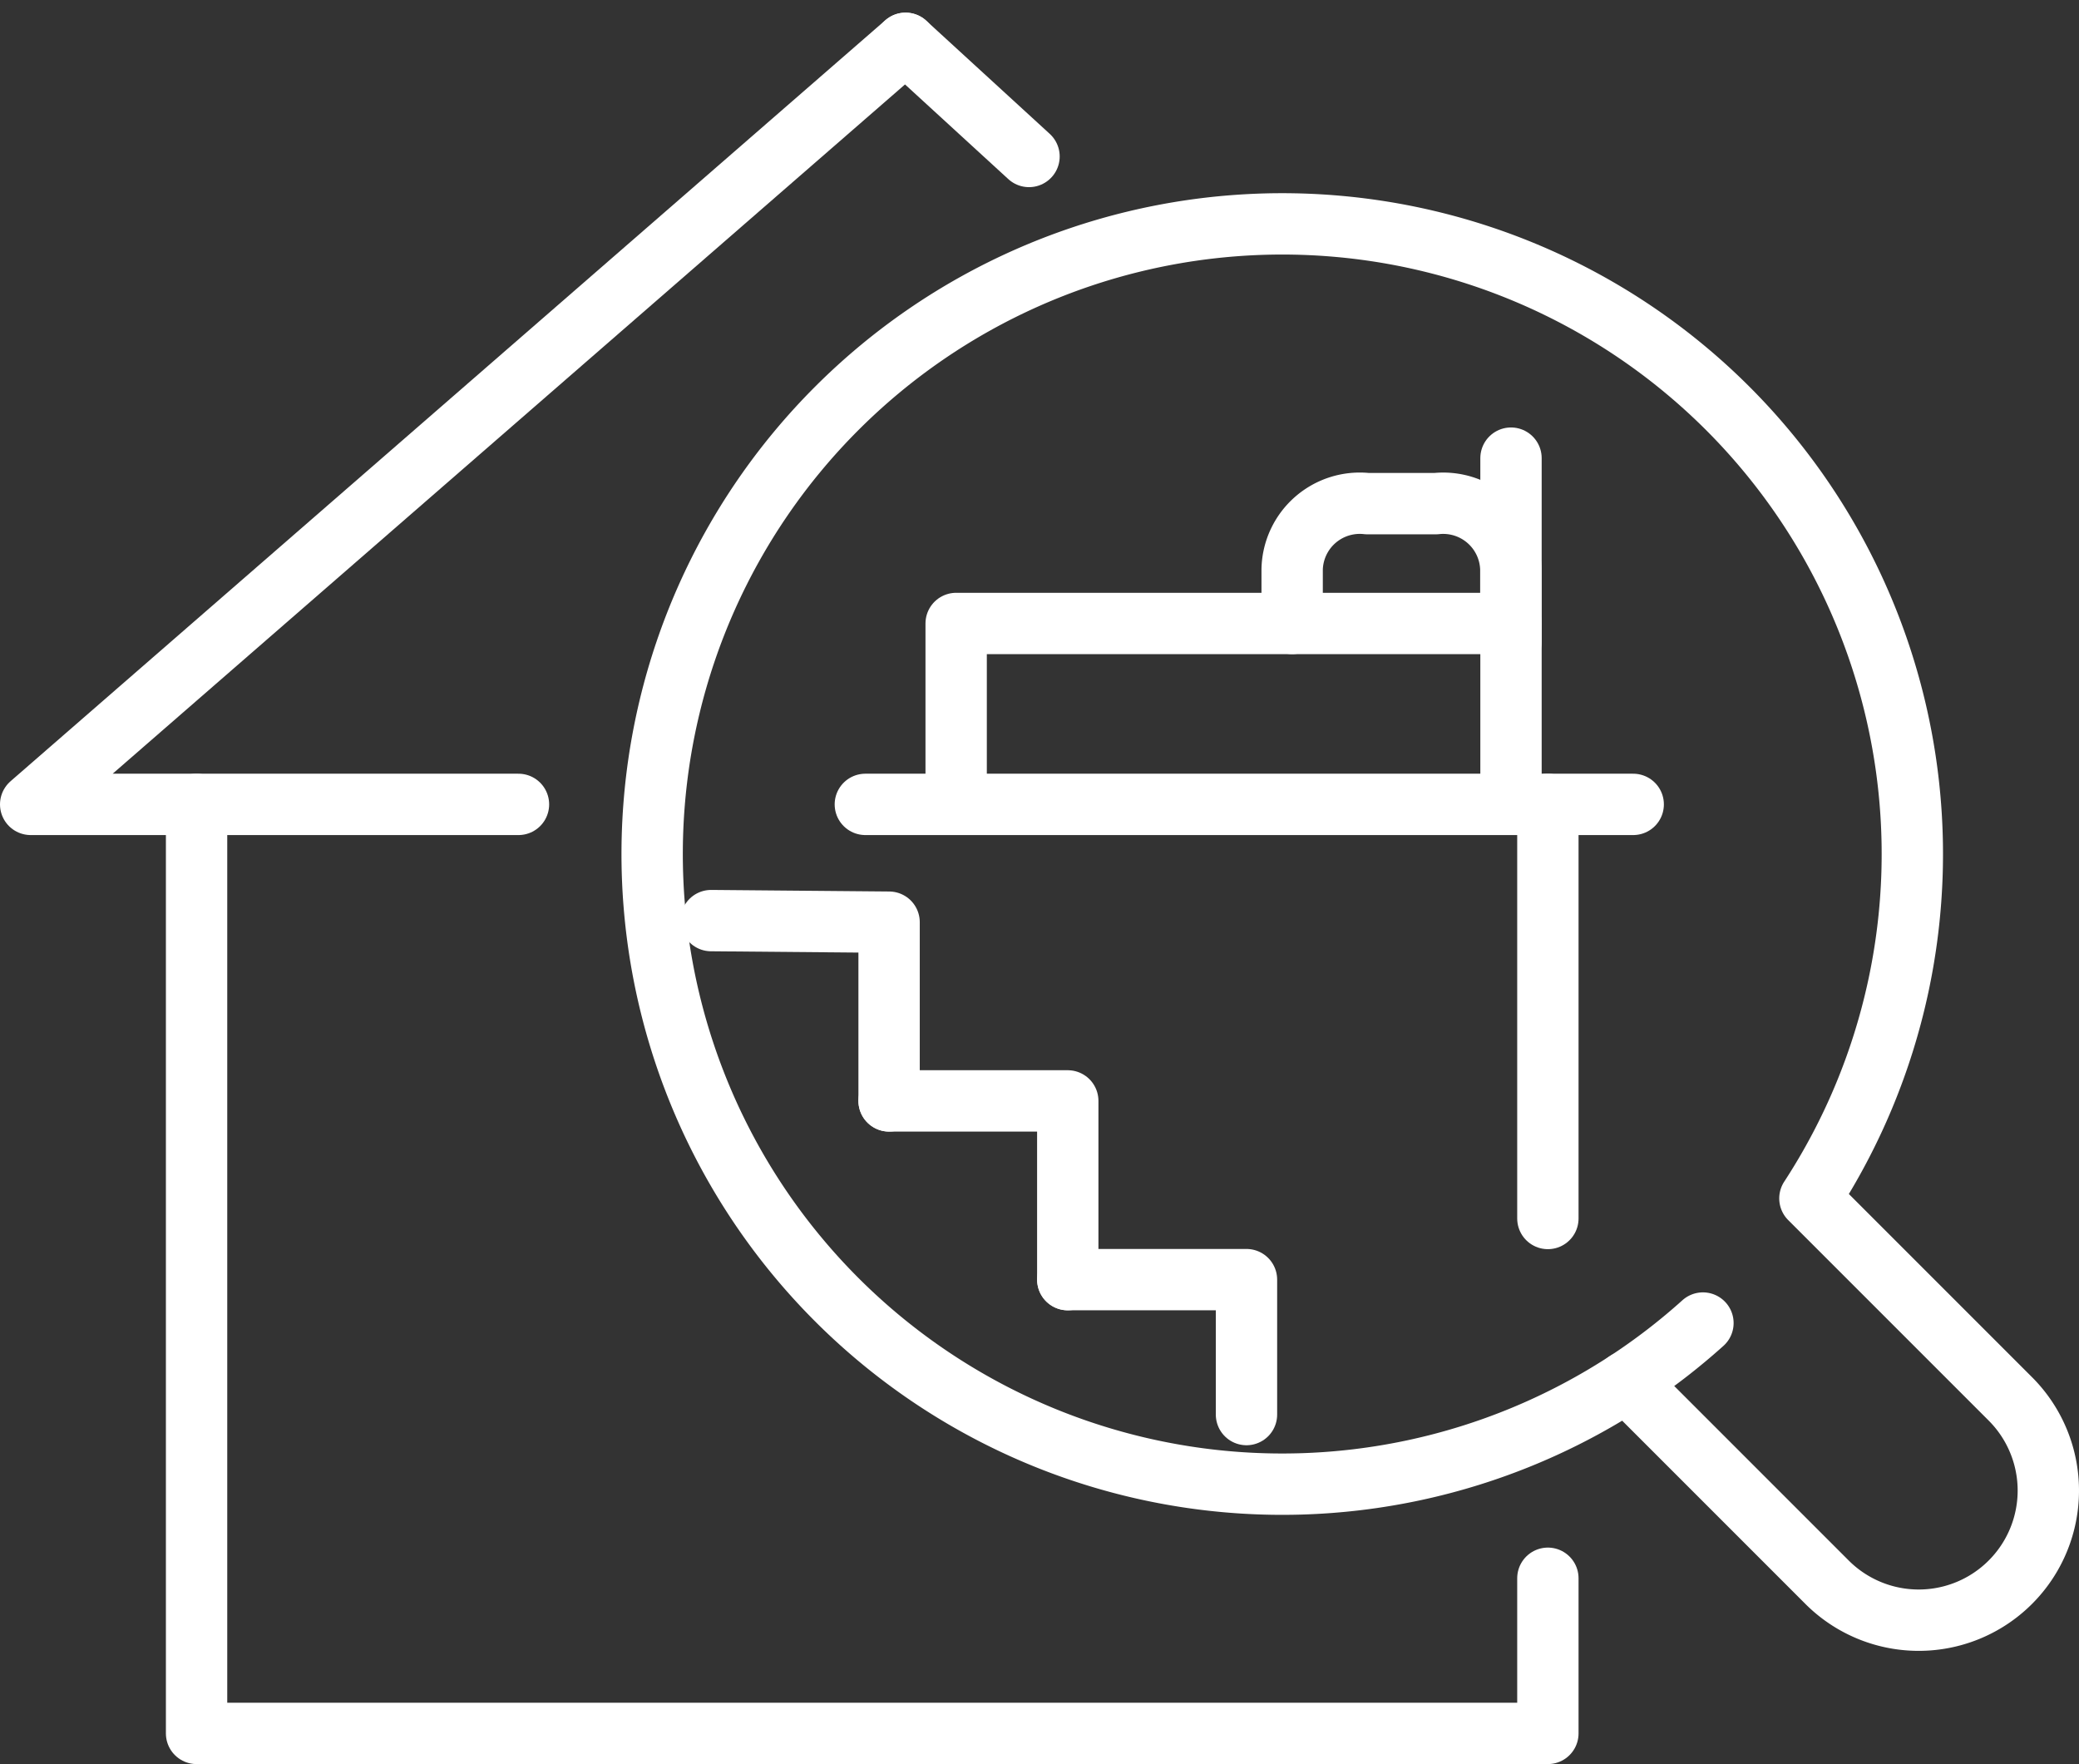 <svg xmlns="http://www.w3.org/2000/svg" width="61.005" height="51.759" viewBox="0 0 61.005 51.759">
  <rect x="0" y="0" width="61.005" height="51.759" fill="#333333" stroke="none"/>
  <g id="Gruppe_16147" data-name="Gruppe 16147" transform="translate(-314.652 -226.636)">
    <path id="Pfad_147841" data-name="Pfad 147841" d="M320.42,250.237v27.258h39.652v-4.552" fill="none" stroke="#fff" stroke-linecap="round" stroke-linejoin="round" stroke-width="1.8"/>
    <path id="Pfad_147842" data-name="Pfad 147842" d="M341.188,227.928" fill="none" stroke="#fff" stroke-linecap="round" stroke-linejoin="round" stroke-width="1.8"/>
    <path id="Pfad_147843" data-name="Pfad 147843" d="M341.224,227.907l-25.672,22.33h14.314" fill="none" stroke="#fff" stroke-linecap="round" stroke-linejoin="round" stroke-width="1.8"/>
    <path id="Pfad_147844" data-name="Pfad 147844" d="M341.261,227.928" fill="none" stroke="#fff" stroke-linecap="round" stroke-linejoin="round" stroke-width="1.8"/>
    <line id="Linie_83" data-name="Linie 83" x2="3.623" y2="3.32" transform="translate(341.224 227.907)" fill="none" stroke="#fff" stroke-linecap="round" stroke-linejoin="round" stroke-width="1.8"/>
    <path id="Pfad_147845" data-name="Pfad 147845" d="M373.643,267.68l-5.882-5.882a18.489,18.489,0,1,0-5.379,5.379l5.882,5.882a3.8,3.8,0,0,0,5.379-5.379Z" fill="none" stroke="#fff" stroke-linecap="round" stroke-linejoin="round" stroke-width="1.8"/>
    <path id="Pfad_147846" data-name="Pfad 147846" d="M364.622,265.455a18.44,18.44,0,0,1-2.239,1.723" fill="none" stroke="#fff" stroke-linecap="round" stroke-linejoin="round" stroke-width="1.8"/>
    <line id="Linie_84" data-name="Linie 84" x2="22.532" transform="translate(340.044 250.237)" fill="none" stroke="#fff" stroke-linecap="round" stroke-linejoin="round" stroke-width="1.8"/>
    <line id="Linie_85" data-name="Linie 85" y2="12.15" transform="translate(360.072 250.237)" fill="none" stroke="#fff" stroke-linecap="round" stroke-linejoin="round" stroke-width="1.8"/>
    <path id="Pfad_147847" data-name="Pfad 147847" d="M342.709,249.652v-4.723H358.99v4.723" fill="none" stroke="#fff" stroke-linecap="round" stroke-linejoin="round" stroke-width="1.8"/>
    <line id="Linie_86" data-name="Linie 86" y1="5.385" transform="translate(358.99 240.078)" fill="none" stroke="#fff" stroke-linecap="round" stroke-linejoin="round" stroke-width="1.8"/>
    <path id="Pfad_147848" data-name="Pfad 147848" d="M352.568,244.928v-1.587a1.985,1.985,0,0,1,2.205-1.928h2.012a1.985,1.985,0,0,1,2.2,1.928v1.587" fill="none" stroke="#fff" stroke-linecap="round" stroke-linejoin="round" stroke-width="1.8"/>
    <path id="Pfad_147849" data-name="Pfad 147849" d="M345.985,264.181h5.243v3.959" fill="none" stroke="#fff" stroke-linecap="round" stroke-linejoin="round" stroke-width="1.8"/>
    <path id="Pfad_147850" data-name="Pfad 147850" d="M340.741,258.937h5.243v5.244" fill="none" stroke="#fff" stroke-linecap="round" stroke-linejoin="round" stroke-width="1.8"/>
    <path id="Pfad_147851" data-name="Pfad 147851" d="M340.741,258.937v-5.244l-5.222-.046" fill="none" stroke="#fff" stroke-linecap="round" stroke-linejoin="round" stroke-width="1.8"/>
  </g>
</svg>
